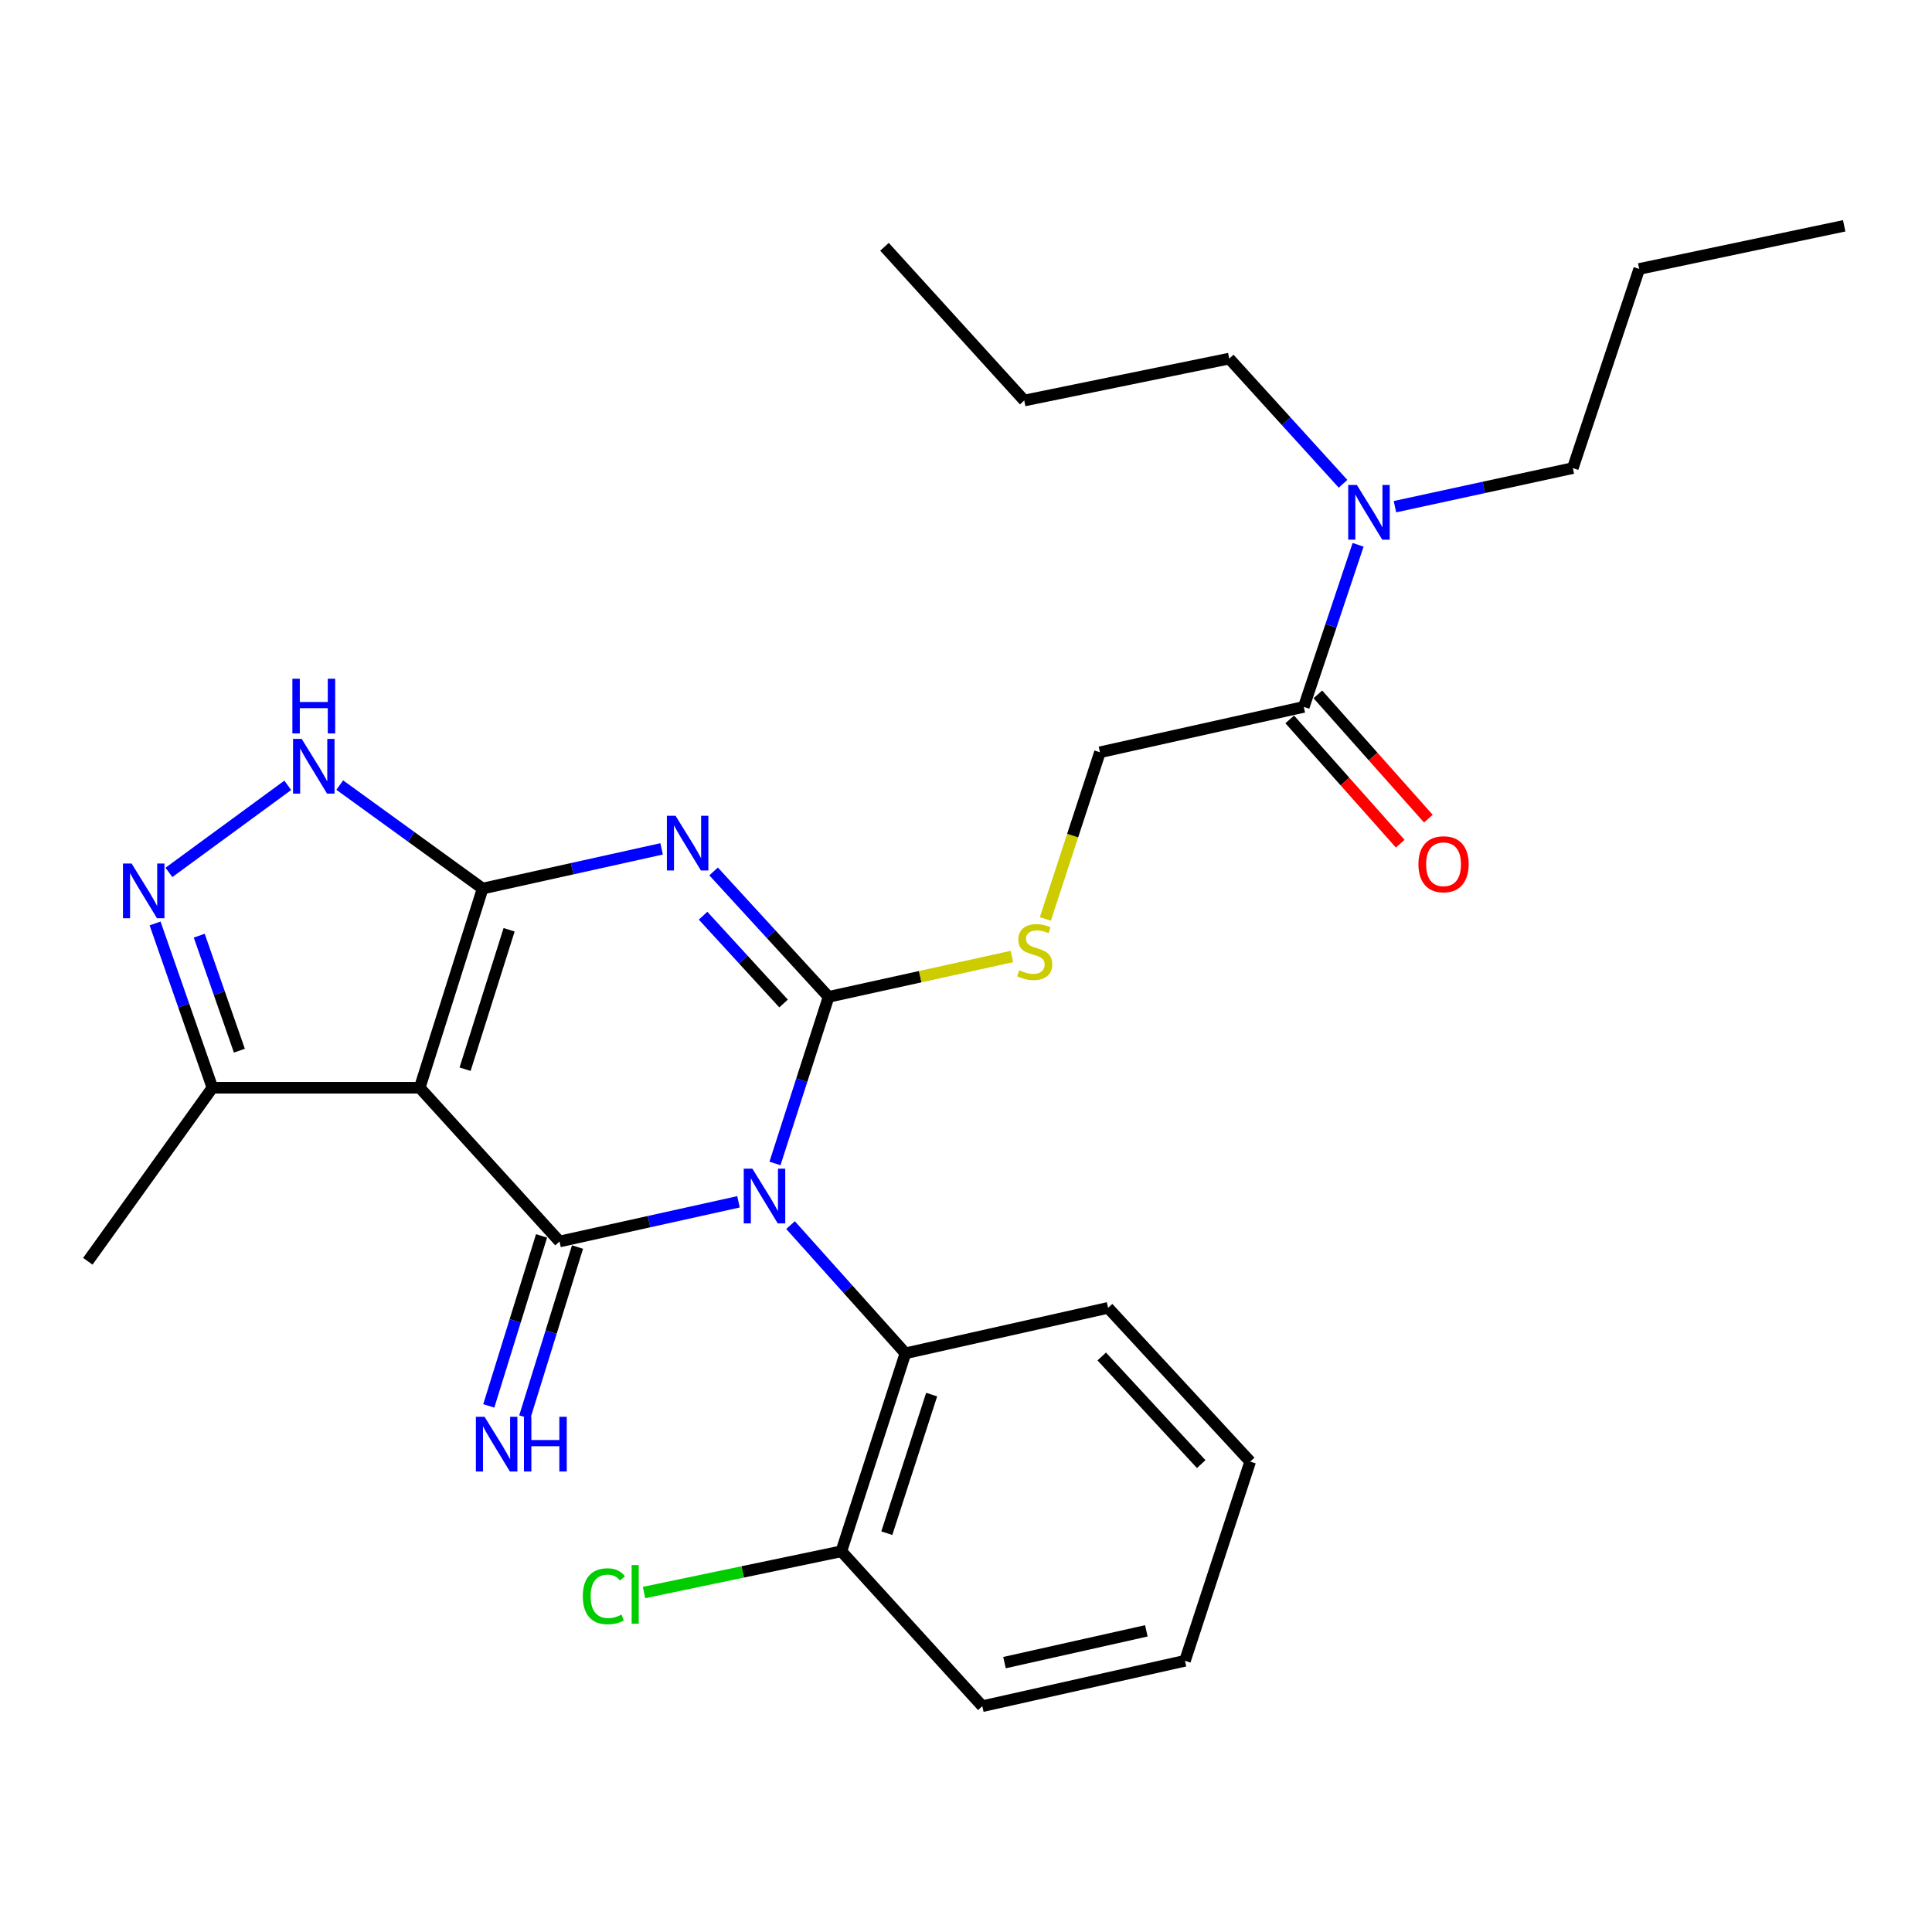 <?xml version='1.0' encoding='iso-8859-1'?>
<svg version='1.1' baseProfile='full'
              xmlns='http://www.w3.org/2000/svg'
                      xmlns:rdkit='http://www.rdkit.org/xml'
                      xmlns:xlink='http://www.w3.org/1999/xlink'
                  xml:space='preserve'
width='1000px' height='1000px' viewBox='0 0 1000 1000'>
<!-- END OF HEADER -->
<rect style='opacity:1.0;fill:#FFFFFF;stroke:none' width='1000' height='1000' x='0' y='0'> </rect>
<path class='bond-0' d='M 401.127,602.206 L 415.001,559.091' style='fill:none;fill-rule:evenodd;stroke:#0000FF;stroke-width:6px;stroke-linecap:butt;stroke-linejoin:miter;stroke-opacity:1' />
<path class='bond-0' d='M 415.001,559.091 L 428.874,515.975' style='fill:none;fill-rule:evenodd;stroke:#000000;stroke-width:6px;stroke-linecap:butt;stroke-linejoin:miter;stroke-opacity:1' />
<path class='bond-3' d='M 382.243,622.056 L 335.928,632.321' style='fill:none;fill-rule:evenodd;stroke:#0000FF;stroke-width:6px;stroke-linecap:butt;stroke-linejoin:miter;stroke-opacity:1' />
<path class='bond-3' d='M 335.928,632.321 L 289.612,642.587' style='fill:none;fill-rule:evenodd;stroke:#000000;stroke-width:6px;stroke-linecap:butt;stroke-linejoin:miter;stroke-opacity:1' />
<path class='bond-7' d='M 409.172,634.106 L 438.909,667.286' style='fill:none;fill-rule:evenodd;stroke:#0000FF;stroke-width:6px;stroke-linecap:butt;stroke-linejoin:miter;stroke-opacity:1' />
<path class='bond-7' d='M 438.909,667.286 L 468.645,700.467' style='fill:none;fill-rule:evenodd;stroke:#000000;stroke-width:6px;stroke-linecap:butt;stroke-linejoin:miter;stroke-opacity:1' />
<path class='bond-1' d='M 428.874,515.975 L 399.116,483.513' style='fill:none;fill-rule:evenodd;stroke:#000000;stroke-width:6px;stroke-linecap:butt;stroke-linejoin:miter;stroke-opacity:1' />
<path class='bond-1' d='M 399.116,483.513 L 369.357,451.051' style='fill:none;fill-rule:evenodd;stroke:#0000FF;stroke-width:6px;stroke-linecap:butt;stroke-linejoin:miter;stroke-opacity:1' />
<path class='bond-1' d='M 405.576,519.411 L 384.745,496.687' style='fill:none;fill-rule:evenodd;stroke:#000000;stroke-width:6px;stroke-linecap:butt;stroke-linejoin:miter;stroke-opacity:1' />
<path class='bond-1' d='M 384.745,496.687 L 363.914,473.964' style='fill:none;fill-rule:evenodd;stroke:#0000FF;stroke-width:6px;stroke-linecap:butt;stroke-linejoin:miter;stroke-opacity:1' />
<path class='bond-9' d='M 428.874,515.975 L 476.316,505.525' style='fill:none;fill-rule:evenodd;stroke:#000000;stroke-width:6px;stroke-linecap:butt;stroke-linejoin:miter;stroke-opacity:1' />
<path class='bond-9' d='M 476.316,505.525 L 523.757,495.074' style='fill:none;fill-rule:evenodd;stroke:#CCCC00;stroke-width:6px;stroke-linecap:butt;stroke-linejoin:miter;stroke-opacity:1' />
<path class='bond-28' d='M 342.461,439.374 L 296.135,449.645' style='fill:none;fill-rule:evenodd;stroke:#0000FF;stroke-width:6px;stroke-linecap:butt;stroke-linejoin:miter;stroke-opacity:1' />
<path class='bond-28' d='M 296.135,449.645 L 249.809,459.915' style='fill:none;fill-rule:evenodd;stroke:#000000;stroke-width:6px;stroke-linecap:butt;stroke-linejoin:miter;stroke-opacity:1' />
<path class='bond-2' d='M 249.809,459.915 L 217.252,563.013' style='fill:none;fill-rule:evenodd;stroke:#000000;stroke-width:6px;stroke-linecap:butt;stroke-linejoin:miter;stroke-opacity:1' />
<path class='bond-2' d='M 263.516,481.251 L 240.726,553.419' style='fill:none;fill-rule:evenodd;stroke:#000000;stroke-width:6px;stroke-linecap:butt;stroke-linejoin:miter;stroke-opacity:1' />
<path class='bond-5' d='M 249.809,459.915 L 212.832,433.134' style='fill:none;fill-rule:evenodd;stroke:#000000;stroke-width:6px;stroke-linecap:butt;stroke-linejoin:miter;stroke-opacity:1' />
<path class='bond-5' d='M 212.832,433.134 L 175.854,406.353' style='fill:none;fill-rule:evenodd;stroke:#0000FF;stroke-width:6px;stroke-linecap:butt;stroke-linejoin:miter;stroke-opacity:1' />
<path class='bond-4' d='M 289.612,642.587 L 217.252,563.013' style='fill:none;fill-rule:evenodd;stroke:#000000;stroke-width:6px;stroke-linecap:butt;stroke-linejoin:miter;stroke-opacity:1' />
<path class='bond-11' d='M 280.303,639.698 L 266.648,683.693' style='fill:none;fill-rule:evenodd;stroke:#000000;stroke-width:6px;stroke-linecap:butt;stroke-linejoin:miter;stroke-opacity:1' />
<path class='bond-11' d='M 266.648,683.693 L 252.993,727.688' style='fill:none;fill-rule:evenodd;stroke:#0000FF;stroke-width:6px;stroke-linecap:butt;stroke-linejoin:miter;stroke-opacity:1' />
<path class='bond-11' d='M 298.922,645.476 L 285.267,689.472' style='fill:none;fill-rule:evenodd;stroke:#000000;stroke-width:6px;stroke-linecap:butt;stroke-linejoin:miter;stroke-opacity:1' />
<path class='bond-11' d='M 285.267,689.472 L 271.612,733.467' style='fill:none;fill-rule:evenodd;stroke:#0000FF;stroke-width:6px;stroke-linecap:butt;stroke-linejoin:miter;stroke-opacity:1' />
<path class='bond-8' d='M 217.252,563.013 L 109.952,563.013' style='fill:none;fill-rule:evenodd;stroke:#000000;stroke-width:6px;stroke-linecap:butt;stroke-linejoin:miter;stroke-opacity:1' />
<path class='bond-30' d='M 148.948,406.488 L 87.434,451.556' style='fill:none;fill-rule:evenodd;stroke:#0000FF;stroke-width:6px;stroke-linecap:butt;stroke-linejoin:miter;stroke-opacity:1' />
<path class='bond-6' d='M 80.268,477.976 L 95.11,520.495' style='fill:none;fill-rule:evenodd;stroke:#0000FF;stroke-width:6px;stroke-linecap:butt;stroke-linejoin:miter;stroke-opacity:1' />
<path class='bond-6' d='M 95.11,520.495 L 109.952,563.013' style='fill:none;fill-rule:evenodd;stroke:#000000;stroke-width:6px;stroke-linecap:butt;stroke-linejoin:miter;stroke-opacity:1' />
<path class='bond-6' d='M 103.127,484.306 L 113.516,514.07' style='fill:none;fill-rule:evenodd;stroke:#0000FF;stroke-width:6px;stroke-linecap:butt;stroke-linejoin:miter;stroke-opacity:1' />
<path class='bond-6' d='M 113.516,514.07 L 123.905,543.833' style='fill:none;fill-rule:evenodd;stroke:#000000;stroke-width:6px;stroke-linecap:butt;stroke-linejoin:miter;stroke-opacity:1' />
<path class='bond-14' d='M 468.645,700.467 L 435.492,802.947' style='fill:none;fill-rule:evenodd;stroke:#000000;stroke-width:6px;stroke-linecap:butt;stroke-linejoin:miter;stroke-opacity:1' />
<path class='bond-14' d='M 482.221,721.839 L 459.014,793.576' style='fill:none;fill-rule:evenodd;stroke:#000000;stroke-width:6px;stroke-linecap:butt;stroke-linejoin:miter;stroke-opacity:1' />
<path class='bond-17' d='M 468.645,700.467 L 573.541,676.942' style='fill:none;fill-rule:evenodd;stroke:#000000;stroke-width:6px;stroke-linecap:butt;stroke-linejoin:miter;stroke-opacity:1' />
<path class='bond-18' d='M 109.952,563.013 L 45.455,652.833' style='fill:none;fill-rule:evenodd;stroke:#000000;stroke-width:6px;stroke-linecap:butt;stroke-linejoin:miter;stroke-opacity:1' />
<path class='bond-13' d='M 541.08,475.641 L 555.204,432.508' style='fill:none;fill-rule:evenodd;stroke:#CCCC00;stroke-width:6px;stroke-linecap:butt;stroke-linejoin:miter;stroke-opacity:1' />
<path class='bond-13' d='M 555.204,432.508 L 569.328,389.375' style='fill:none;fill-rule:evenodd;stroke:#000000;stroke-width:6px;stroke-linecap:butt;stroke-linejoin:miter;stroke-opacity:1' />
<path class='bond-10' d='M 674.841,365.883 L 569.328,389.375' style='fill:none;fill-rule:evenodd;stroke:#000000;stroke-width:6px;stroke-linecap:butt;stroke-linejoin:miter;stroke-opacity:1' />
<path class='bond-12' d='M 674.841,365.883 L 688.893,323.938' style='fill:none;fill-rule:evenodd;stroke:#000000;stroke-width:6px;stroke-linecap:butt;stroke-linejoin:miter;stroke-opacity:1' />
<path class='bond-12' d='M 688.893,323.938 L 702.945,281.993' style='fill:none;fill-rule:evenodd;stroke:#0000FF;stroke-width:6px;stroke-linecap:butt;stroke-linejoin:miter;stroke-opacity:1' />
<path class='bond-15' d='M 667.556,372.359 L 696.15,404.524' style='fill:none;fill-rule:evenodd;stroke:#000000;stroke-width:6px;stroke-linecap:butt;stroke-linejoin:miter;stroke-opacity:1' />
<path class='bond-15' d='M 696.15,404.524 L 724.744,436.689' style='fill:none;fill-rule:evenodd;stroke:#FF0000;stroke-width:6px;stroke-linecap:butt;stroke-linejoin:miter;stroke-opacity:1' />
<path class='bond-15' d='M 682.126,359.406 L 710.72,391.571' style='fill:none;fill-rule:evenodd;stroke:#000000;stroke-width:6px;stroke-linecap:butt;stroke-linejoin:miter;stroke-opacity:1' />
<path class='bond-15' d='M 710.72,391.571 L 739.315,423.736' style='fill:none;fill-rule:evenodd;stroke:#FF0000;stroke-width:6px;stroke-linecap:butt;stroke-linejoin:miter;stroke-opacity:1' />
<path class='bond-19' d='M 722.018,262.262 L 768.055,252.272' style='fill:none;fill-rule:evenodd;stroke:#0000FF;stroke-width:6px;stroke-linecap:butt;stroke-linejoin:miter;stroke-opacity:1' />
<path class='bond-19' d='M 768.055,252.272 L 814.092,242.282' style='fill:none;fill-rule:evenodd;stroke:#000000;stroke-width:6px;stroke-linecap:butt;stroke-linejoin:miter;stroke-opacity:1' />
<path class='bond-20' d='M 695.151,250.405 L 665.701,218.005' style='fill:none;fill-rule:evenodd;stroke:#0000FF;stroke-width:6px;stroke-linecap:butt;stroke-linejoin:miter;stroke-opacity:1' />
<path class='bond-20' d='M 665.701,218.005 L 636.251,185.605' style='fill:none;fill-rule:evenodd;stroke:#000000;stroke-width:6px;stroke-linecap:butt;stroke-linejoin:miter;stroke-opacity:1' />
<path class='bond-16' d='M 435.492,802.947 L 384.417,813.621' style='fill:none;fill-rule:evenodd;stroke:#000000;stroke-width:6px;stroke-linecap:butt;stroke-linejoin:miter;stroke-opacity:1' />
<path class='bond-16' d='M 384.417,813.621 L 333.342,824.294' style='fill:none;fill-rule:evenodd;stroke:#00CC00;stroke-width:6px;stroke-linecap:butt;stroke-linejoin:miter;stroke-opacity:1' />
<path class='bond-21' d='M 435.492,802.947 L 508.448,883.117' style='fill:none;fill-rule:evenodd;stroke:#000000;stroke-width:6px;stroke-linecap:butt;stroke-linejoin:miter;stroke-opacity:1' />
<path class='bond-24' d='M 573.541,676.942 L 647.093,756.527' style='fill:none;fill-rule:evenodd;stroke:#000000;stroke-width:6px;stroke-linecap:butt;stroke-linejoin:miter;stroke-opacity:1' />
<path class='bond-24' d='M 570.256,702.112 L 621.743,757.821' style='fill:none;fill-rule:evenodd;stroke:#000000;stroke-width:6px;stroke-linecap:butt;stroke-linejoin:miter;stroke-opacity:1' />
<path class='bond-22' d='M 814.092,242.282 L 848.458,139.206' style='fill:none;fill-rule:evenodd;stroke:#000000;stroke-width:6px;stroke-linecap:butt;stroke-linejoin:miter;stroke-opacity:1' />
<path class='bond-23' d='M 636.251,185.605 L 530.142,207.309' style='fill:none;fill-rule:evenodd;stroke:#000000;stroke-width:6px;stroke-linecap:butt;stroke-linejoin:miter;stroke-opacity:1' />
<path class='bond-29' d='M 508.448,883.117 L 613.344,859.625' style='fill:none;fill-rule:evenodd;stroke:#000000;stroke-width:6px;stroke-linecap:butt;stroke-linejoin:miter;stroke-opacity:1' />
<path class='bond-29' d='M 519.922,860.569 L 593.349,844.124' style='fill:none;fill-rule:evenodd;stroke:#000000;stroke-width:6px;stroke-linecap:butt;stroke-linejoin:miter;stroke-opacity:1' />
<path class='bond-25' d='M 848.458,139.206 L 954.545,116.883' style='fill:none;fill-rule:evenodd;stroke:#000000;stroke-width:6px;stroke-linecap:butt;stroke-linejoin:miter;stroke-opacity:1' />
<path class='bond-26' d='M 530.142,207.309 L 457.814,127.736' style='fill:none;fill-rule:evenodd;stroke:#000000;stroke-width:6px;stroke-linecap:butt;stroke-linejoin:miter;stroke-opacity:1' />
<path class='bond-27' d='M 647.093,756.527 L 613.344,859.625' style='fill:none;fill-rule:evenodd;stroke:#000000;stroke-width:6px;stroke-linecap:butt;stroke-linejoin:miter;stroke-opacity:1' />
<path  class='atom-0' d='M 389.44 604.913
L 398.72 619.913
Q 399.64 621.393, 401.12 624.073
Q 402.6 626.753, 402.68 626.913
L 402.68 604.913
L 406.44 604.913
L 406.44 633.233
L 402.56 633.233
L 392.6 616.833
Q 391.44 614.913, 390.2 612.713
Q 389 610.513, 388.64 609.833
L 388.64 633.233
L 384.96 633.233
L 384.96 604.913
L 389.44 604.913
' fill='#0000FF'/>
<path  class='atom-2' d='M 349.658 422.231
L 358.938 437.231
Q 359.858 438.711, 361.338 441.391
Q 362.818 444.071, 362.898 444.231
L 362.898 422.231
L 366.658 422.231
L 366.658 450.551
L 362.778 450.551
L 352.818 434.151
Q 351.658 432.231, 350.418 430.031
Q 349.218 427.831, 348.858 427.151
L 348.858 450.551
L 345.178 450.551
L 345.178 422.231
L 349.658 422.231
' fill='#0000FF'/>
<path  class='atom-6' d='M 156.156 382.46
L 165.436 397.46
Q 166.356 398.94, 167.836 401.62
Q 169.316 404.3, 169.396 404.46
L 169.396 382.46
L 173.156 382.46
L 173.156 410.78
L 169.276 410.78
L 159.316 394.38
Q 158.156 392.46, 156.916 390.26
Q 155.716 388.06, 155.356 387.38
L 155.356 410.78
L 151.676 410.78
L 151.676 382.46
L 156.156 382.46
' fill='#0000FF'/>
<path  class='atom-6' d='M 151.336 351.308
L 155.176 351.308
L 155.176 363.348
L 169.656 363.348
L 169.656 351.308
L 173.496 351.308
L 173.496 379.628
L 169.656 379.628
L 169.656 366.548
L 155.176 366.548
L 155.176 379.628
L 151.336 379.628
L 151.336 351.308
' fill='#0000FF'/>
<path  class='atom-7' d='M 68.124 446.958
L 77.403 461.958
Q 78.323 463.438, 79.803 466.118
Q 81.284 468.798, 81.364 468.958
L 81.364 446.958
L 85.124 446.958
L 85.124 475.278
L 81.243 475.278
L 71.284 458.878
Q 70.124 456.958, 68.883 454.758
Q 67.683 452.558, 67.323 451.878
L 67.323 475.278
L 63.644 475.278
L 63.644 446.958
L 68.124 446.958
' fill='#0000FF'/>
<path  class='atom-10' d='M 527.568 502.193
Q 527.888 502.313, 529.208 502.873
Q 530.528 503.433, 531.968 503.793
Q 533.448 504.113, 534.888 504.113
Q 537.568 504.113, 539.128 502.833
Q 540.688 501.513, 540.688 499.233
Q 540.688 497.673, 539.888 496.713
Q 539.128 495.753, 537.928 495.233
Q 536.728 494.713, 534.728 494.113
Q 532.208 493.353, 530.688 492.633
Q 529.208 491.913, 528.128 490.393
Q 527.088 488.873, 527.088 486.313
Q 527.088 482.753, 529.488 480.553
Q 531.928 478.353, 536.728 478.353
Q 540.008 478.353, 543.728 479.913
L 542.808 482.993
Q 539.408 481.593, 536.848 481.593
Q 534.088 481.593, 532.568 482.753
Q 531.048 483.873, 531.088 485.833
Q 531.088 487.353, 531.848 488.273
Q 532.648 489.193, 533.768 489.713
Q 534.928 490.233, 536.848 490.833
Q 539.408 491.633, 540.928 492.433
Q 542.448 493.233, 543.528 494.873
Q 544.648 496.473, 544.648 499.233
Q 544.648 503.153, 542.008 505.273
Q 539.408 507.353, 535.048 507.353
Q 532.528 507.353, 530.608 506.793
Q 528.728 506.273, 526.488 505.353
L 527.568 502.193
' fill='#CCCC00'/>
<path  class='atom-12' d='M 250.795 733.323
L 260.075 748.323
Q 260.995 749.803, 262.475 752.483
Q 263.955 755.163, 264.035 755.323
L 264.035 733.323
L 267.795 733.323
L 267.795 761.643
L 263.915 761.643
L 253.955 745.243
Q 252.795 743.323, 251.555 741.123
Q 250.355 738.923, 249.995 738.243
L 249.995 761.643
L 246.315 761.643
L 246.315 733.323
L 250.795 733.323
' fill='#0000FF'/>
<path  class='atom-12' d='M 271.195 733.323
L 275.035 733.323
L 275.035 745.363
L 289.515 745.363
L 289.515 733.323
L 293.355 733.323
L 293.355 761.643
L 289.515 761.643
L 289.515 748.563
L 275.035 748.563
L 275.035 761.643
L 271.195 761.643
L 271.195 733.323
' fill='#0000FF'/>
<path  class='atom-13' d='M 702.319 251.018
L 711.599 266.018
Q 712.519 267.498, 713.999 270.178
Q 715.479 272.858, 715.559 273.018
L 715.559 251.018
L 719.319 251.018
L 719.319 279.338
L 715.439 279.338
L 705.479 262.938
Q 704.319 261.018, 703.079 258.818
Q 701.879 256.618, 701.519 255.938
L 701.519 279.338
L 697.839 279.338
L 697.839 251.018
L 702.319 251.018
' fill='#0000FF'/>
<path  class='atom-16' d='M 734.18 447.334
Q 734.18 440.534, 737.54 436.734
Q 740.9 432.934, 747.18 432.934
Q 753.46 432.934, 756.82 436.734
Q 760.18 440.534, 760.18 447.334
Q 760.18 454.214, 756.78 458.134
Q 753.38 462.014, 747.18 462.014
Q 740.94 462.014, 737.54 458.134
Q 734.18 454.254, 734.18 447.334
M 747.18 458.814
Q 751.5 458.814, 753.82 455.934
Q 756.18 453.014, 756.18 447.334
Q 756.18 441.774, 753.82 438.974
Q 751.5 436.134, 747.18 436.134
Q 742.86 436.134, 740.5 438.934
Q 738.18 441.734, 738.18 447.334
Q 738.18 453.054, 740.5 455.934
Q 742.86 458.814, 747.18 458.814
' fill='#FF0000'/>
<path  class='atom-17' d='M 301.656 826.228
Q 301.656 819.188, 304.936 815.508
Q 308.256 811.788, 314.536 811.788
Q 320.376 811.788, 323.496 815.908
L 320.856 818.068
Q 318.576 815.068, 314.536 815.068
Q 310.256 815.068, 307.976 817.948
Q 305.736 820.788, 305.736 826.228
Q 305.736 831.828, 308.056 834.708
Q 310.416 837.588, 314.976 837.588
Q 318.096 837.588, 321.736 835.708
L 322.856 838.708
Q 321.376 839.668, 319.136 840.228
Q 316.896 840.788, 314.416 840.788
Q 308.256 840.788, 304.936 837.028
Q 301.656 833.268, 301.656 826.228
' fill='#00CC00'/>
<path  class='atom-17' d='M 326.936 810.068
L 330.616 810.068
L 330.616 840.428
L 326.936 840.428
L 326.936 810.068
' fill='#00CC00'/>
</svg>
